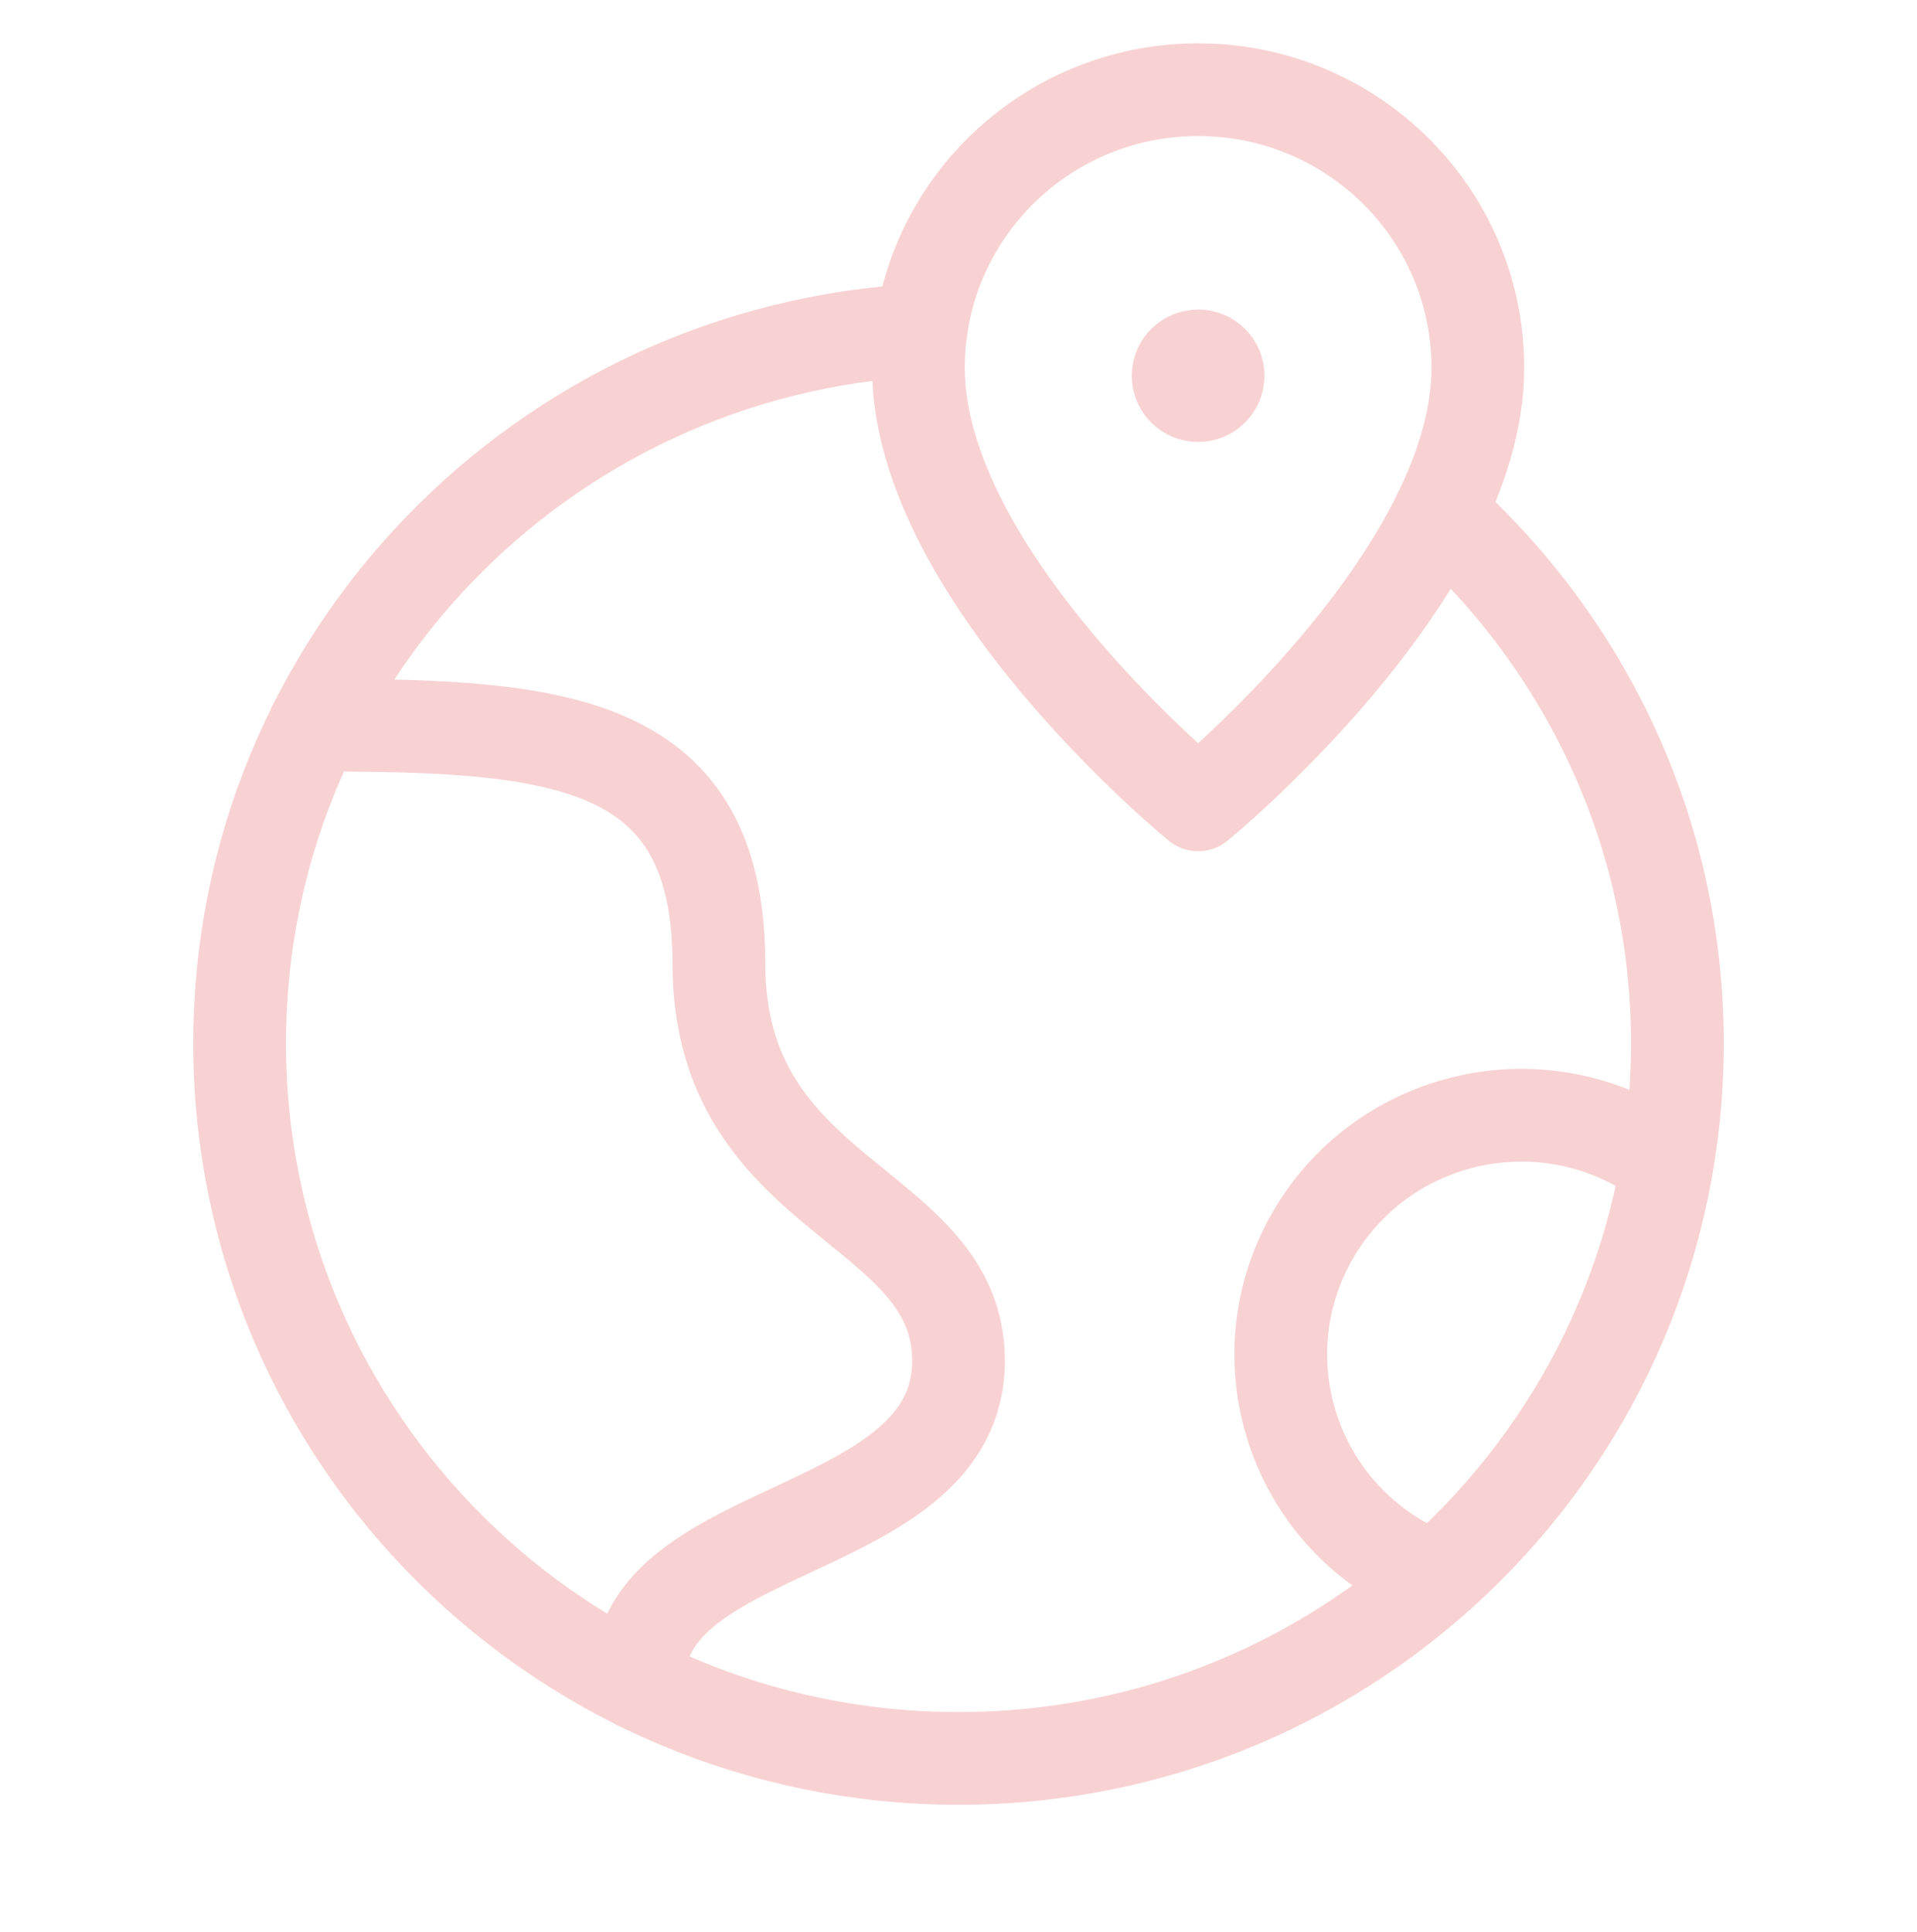 <svg width="124" height="125" viewBox="0 0 124 125" fill="none" xmlns="http://www.w3.org/2000/svg">
<g opacity="0.2">
<path fill-rule="evenodd" clip-rule="evenodd" d="M77.5 52.071C77.5 52.071 95.594 37.291 95.594 23.796C95.594 13.859 87.492 5.803 77.5 5.803C67.508 5.803 59.406 13.859 59.406 23.796C59.406 37.291 77.5 52.071 77.5 52.071Z" stroke="#DD1D21" stroke-width="6" stroke-linecap="round" stroke-linejoin="round"/>
<path d="M77.505 23.025C78.218 23.025 78.797 23.601 78.792 24.31C78.792 25.019 78.213 25.595 77.5 25.595C76.787 25.595 76.208 25.019 76.208 24.31C76.208 23.601 76.787 23.025 77.505 23.025" stroke="#DD1D21" stroke-width="6" stroke-linecap="round" stroke-linejoin="round"/>
<path d="M59.577 21.354C35.03 22.619 15.5 42.756 15.5 67.494C15.5 93.05 36.316 113.763 62 113.763C87.683 113.763 108.5 93.05 108.5 67.494C108.5 53.861 102.548 41.646 93.119 33.199" stroke="#DD1D21" stroke-width="6" stroke-linecap="round" stroke-linejoin="round"/>
<path d="M41.334 108.972V108.607C41.334 98.325 62 99.538 62 88.043C62 77.761 46.5 77.761 46.5 62.338C46.5 47.799 36.167 46.915 20.667 46.915H20.352" stroke="#DD1D21" stroke-width="6" stroke-linecap="round" stroke-linejoin="round"/>
<path d="M92.845 102.042C92.065 101.743 91.29 101.43 90.551 100.998C83.132 96.68 80.641 87.2 84.976 79.817C89.316 72.435 98.844 69.957 106.263 74.27C106.811 74.589 107.27 74.99 107.766 75.36" stroke="#DD1D21" stroke-width="6" stroke-linecap="round" stroke-linejoin="round"/>
</g>
</svg>
